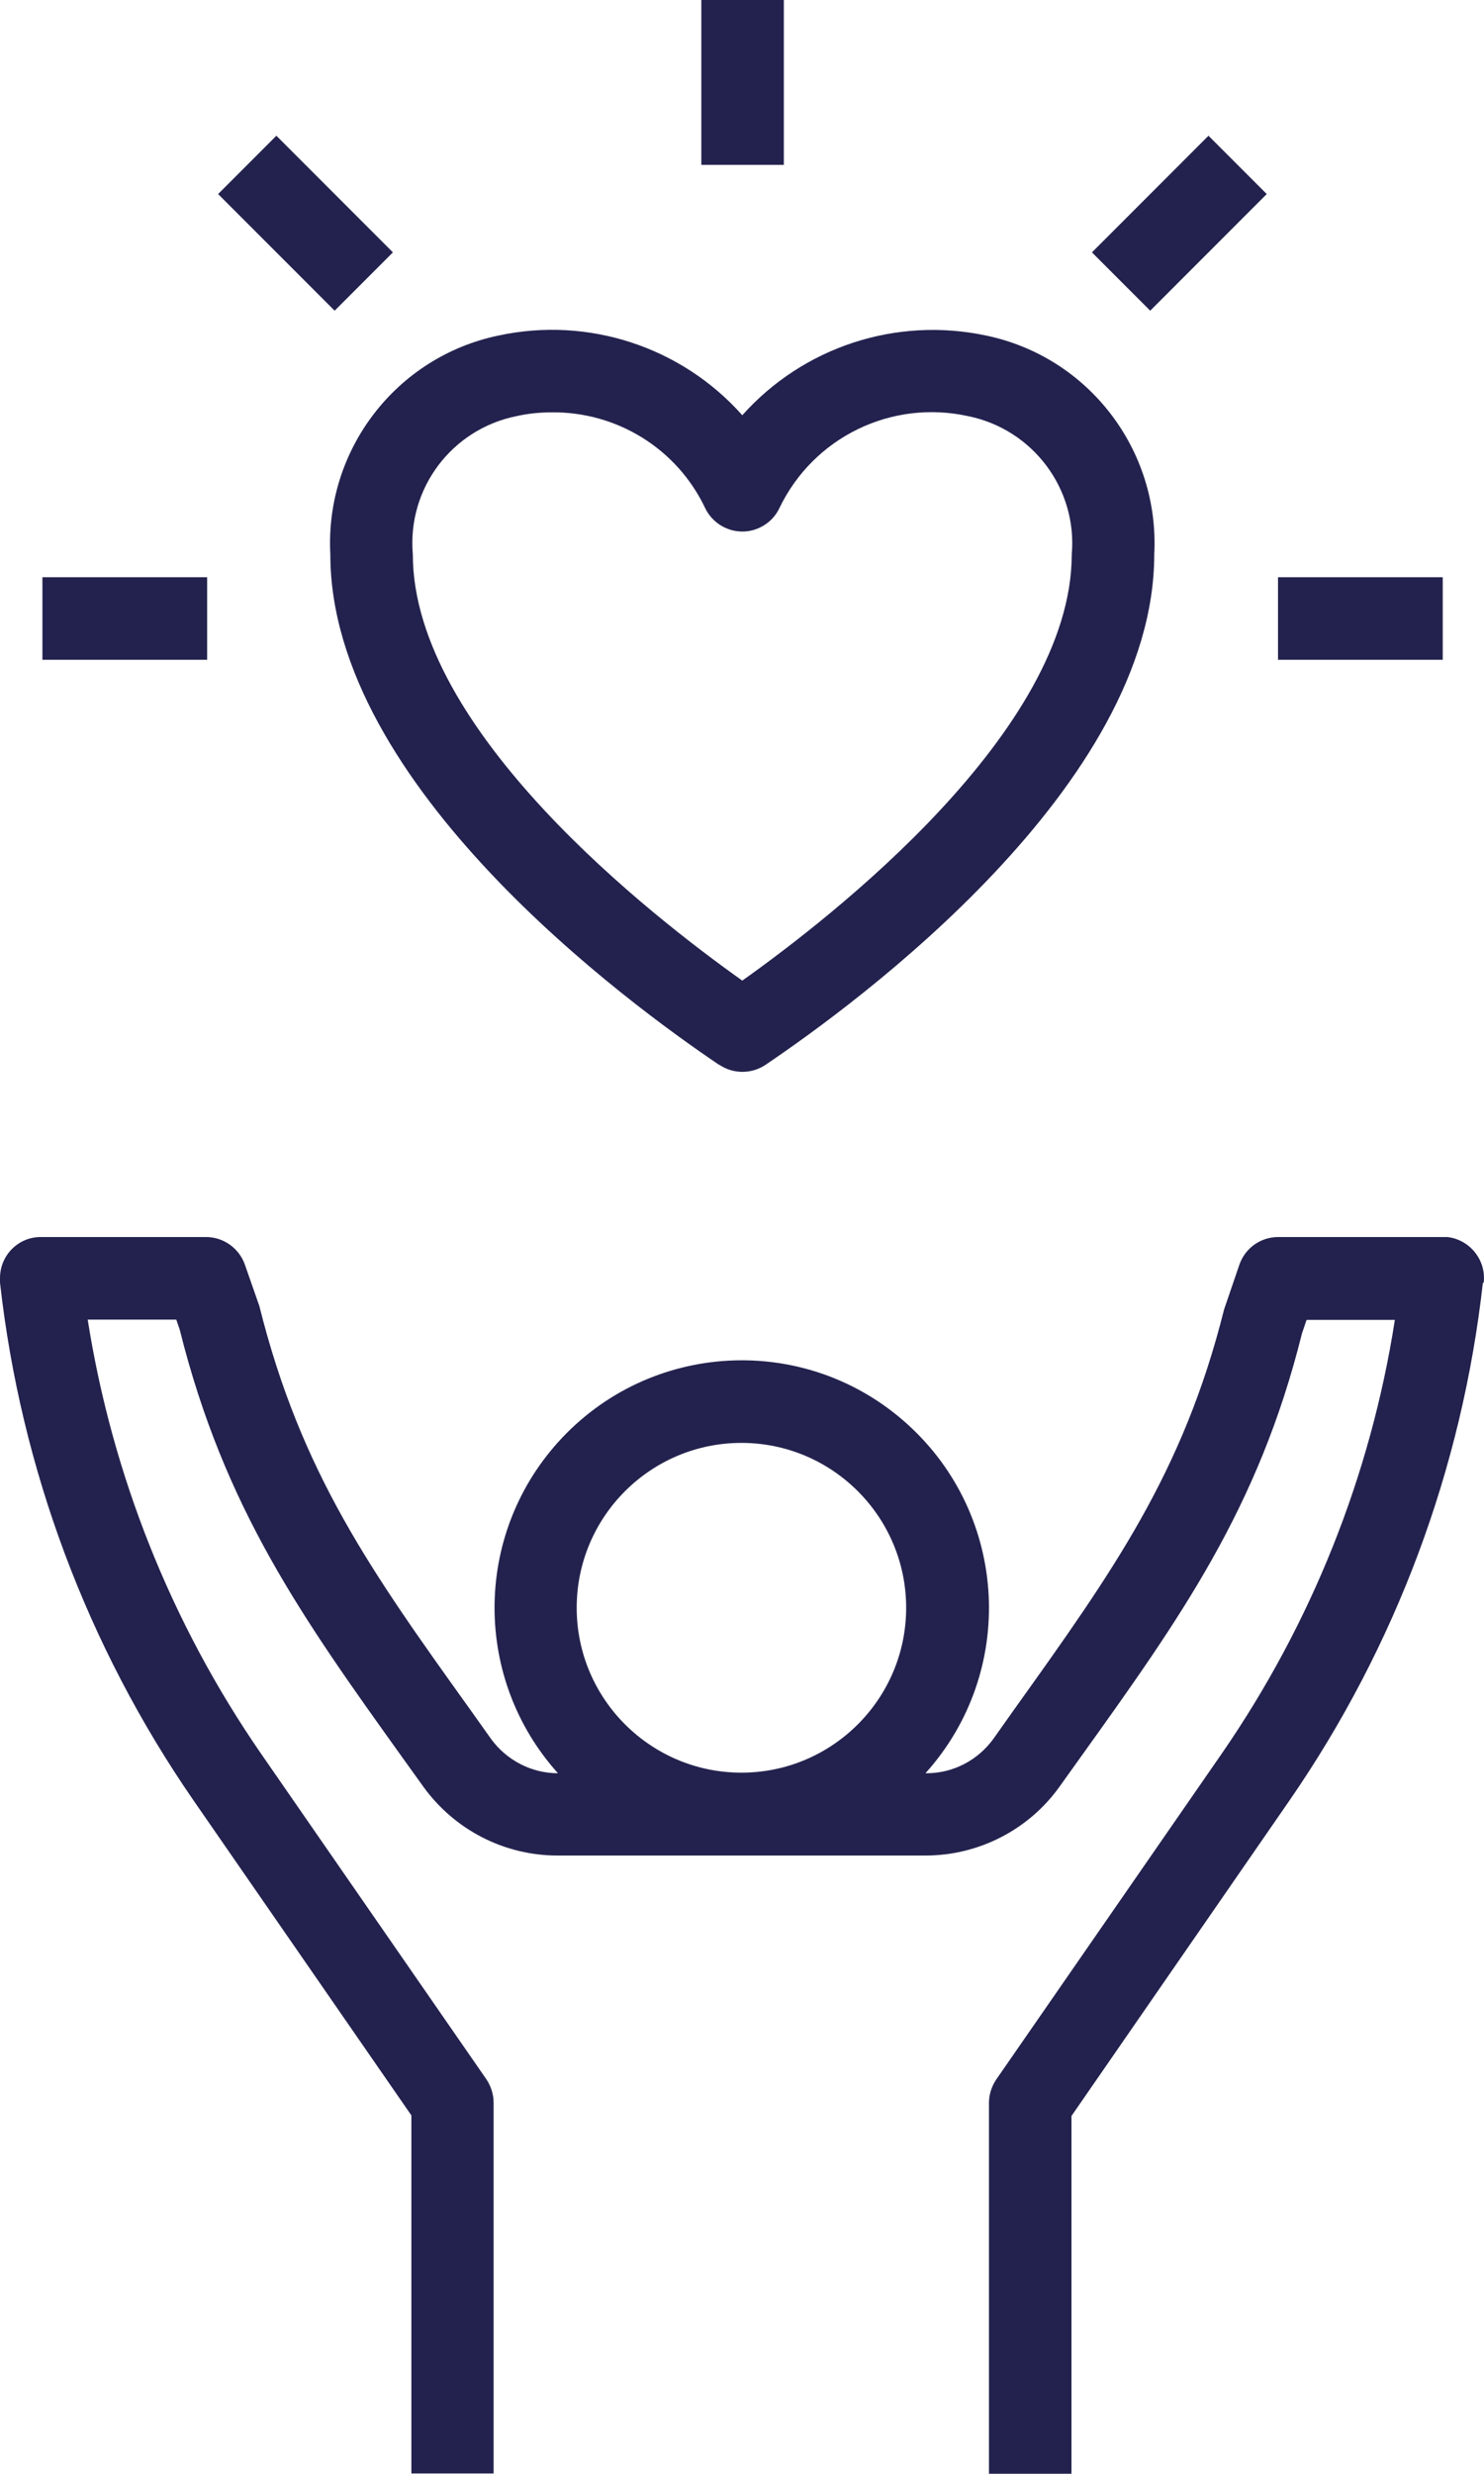 <?xml version="1.0" encoding="UTF-8"?>
<svg id="Calque_2" data-name="Calque 2" xmlns="http://www.w3.org/2000/svg" viewBox="0 0 51.44 85.67">
  <defs>
    <style>
      .cls-1 {
        fill: #23224e;
      }
    </style>
  </defs>
  <g id="Calque_1-2" data-name="Calque 1">
    <g id="quality-of-life">
      <path id="Tracé_103" data-name="Tracé 103" class="cls-1" d="m51.43,44.42c.09-.78-.48-1.49-1.26-1.58-.05,0-.1,0-.15,0h-5.71c-.61,0-1.15.38-1.35.96l-.53,1.55c-1.42,5.67-3.87,9.09-7.26,13.83l-.73,1.03c-.54.75-1.4,1.2-2.32,1.2h-.04c3.17-3.52,2.88-8.93-.64-12.1-3.52-3.17-8.93-2.88-12.1.64-2.93,3.26-2.93,8.2,0,11.46-.92,0-1.78-.45-2.32-1.19l-.74-1.04c-3.39-4.73-5.84-8.15-7.29-13.95l-.5-1.43c-.2-.57-.74-.96-1.35-.96H1.43C.64,42.83,0,43.47,0,44.26c0,.05,0,.1,0,.16.72,6.43,3.02,12.59,6.7,17.92l7.56,10.92v12.4h2.85v-12.84c0-.29-.09-.57-.25-.81l-7.82-11.29c-3.1-4.49-5.15-9.63-6-15.02h3.07l.12.35c1.55,6.2,4.26,9.99,7.7,14.79l.74,1.03c1.08,1.5,2.81,2.39,4.65,2.39h12.76c1.84,0,3.58-.89,4.65-2.39l.73-1.02c3.44-4.8,6.16-8.6,7.67-14.67l.16-.47h3.06c-.84,5.4-2.9,10.53-6,15.02l-7.82,11.29c-.16.24-.25.52-.25.81v12.85h2.86v-12.4l7.56-10.93c3.68-5.33,5.98-11.48,6.7-17.92Zm-25.73,5.55c3.15,0,5.71,2.56,5.71,5.71s-2.56,5.71-5.71,5.71-5.71-2.56-5.71-5.71h0c0-3.15,2.56-5.71,5.71-5.71Z"/>
      <path id="Tracé_104" data-name="Tracé 104" class="cls-1" d="m24.94,36.88c.48.32,1.11.32,1.59,0,3.16-2.13,13.48-9.68,13.48-17.68.19-3.62-2.28-6.84-5.83-7.58-3.11-.66-6.33.39-8.45,2.76-2.11-2.37-5.34-3.43-8.45-2.76-3.55.74-6.02,3.96-5.83,7.58,0,8,10.32,15.55,13.48,17.68h0Zm-7.03-22.47c.4-.09.81-.13,1.22-.13,2.27-.02,4.34,1.27,5.31,3.31.34.71,1.19,1.02,1.9.68.3-.14.54-.38.68-.68,1.18-2.45,3.88-3.76,6.53-3.18,2.24.45,3.8,2.51,3.6,4.79,0,6.1-8.32,12.56-11.42,14.76-3.1-2.2-11.42-8.65-11.42-14.76-.2-2.28,1.35-4.34,3.6-4.79h0Z"/>
      <path id="Tracé_105" data-name="Tracé 105" class="cls-1" d="m44.3,19.99h5.71v2.86h-5.71v-2.86Z"/>
      <path id="Tracé_106" data-name="Tracé 106" class="cls-1" d="m1.47,19.99h5.71v2.86H1.47v-2.86Z"/>
      <path id="Tracé_107" data-name="Tracé 107" class="cls-1" d="m24.31,0h2.86v5.71h-2.86V0Z"/>
      <path id="Tracé_108" data-name="Tracé 108" class="cls-1" d="m7.56,6.72l2.02-2.02,4.04,4.04-2.02,2.02-4.04-4.04Z"/>
      <path id="Tracé_109" data-name="Tracé 109" class="cls-1" d="m37.85,8.74l4.04-4.04,2.02,2.02-4.04,4.04-2.02-2.02Z"/>
    </g>
  </g>
</svg>